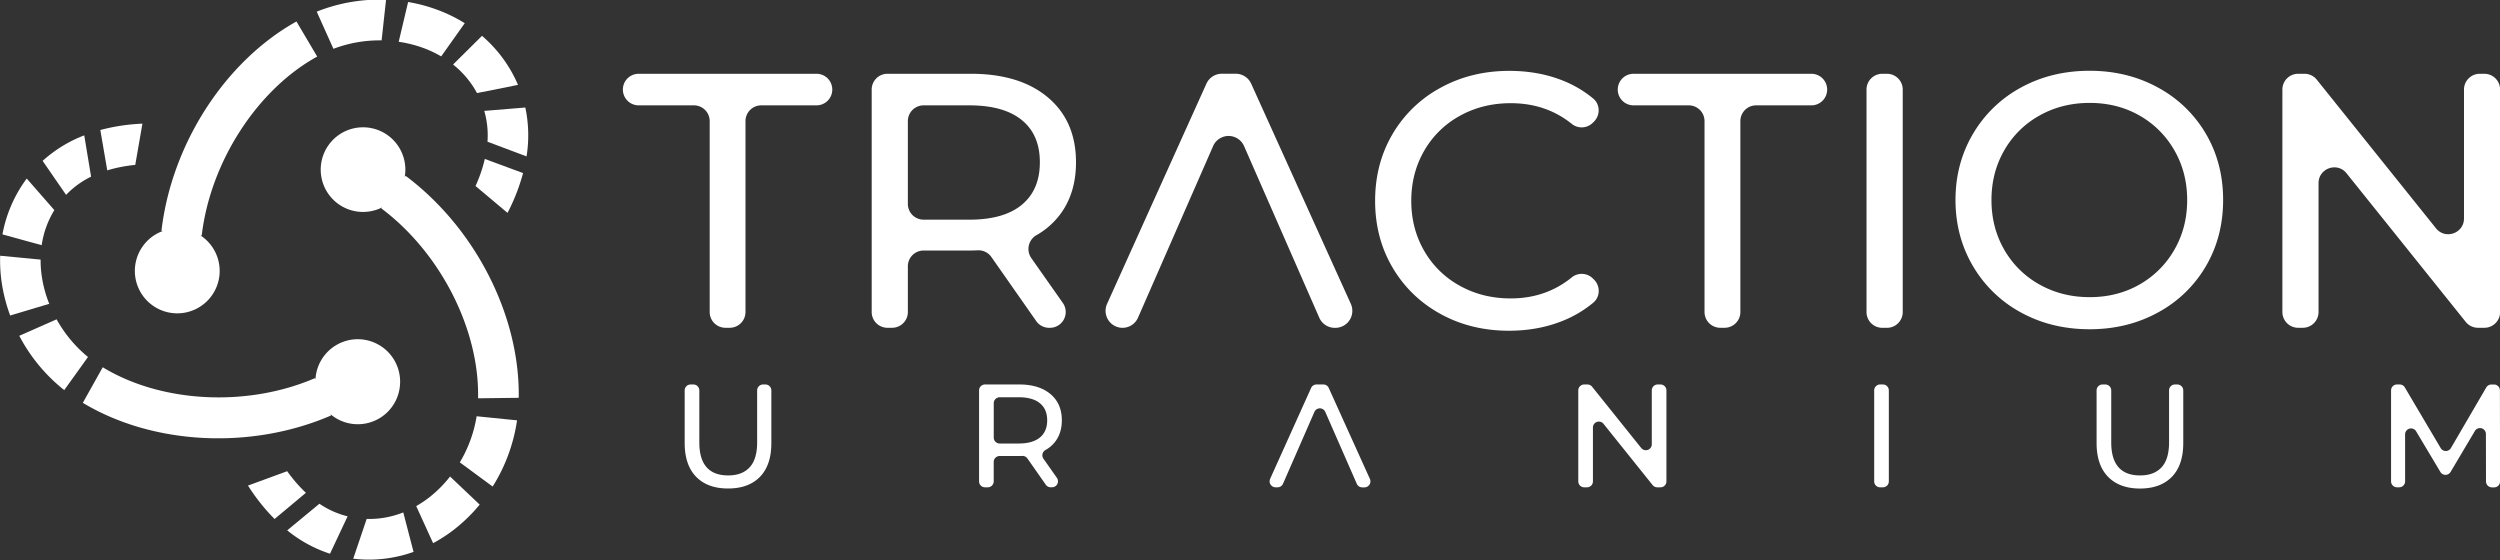 <svg id="Layer_1" data-name="Layer 1" xmlns="http://www.w3.org/2000/svg" viewBox="0 0 2500 560"><rect x="0" y="0" width="2500" height="560" fill="#333333" stroke="none"/><defs><style>.cls-1{fill:#fff;}</style></defs><path class="cls-1" d="M42.63,160.87l23.46,34a87.49,87.49,0,0,1,25-18.21l-6.85-41.3A132.56,132.56,0,0,0,42.63,160.87Z"/><path class="cls-1" d="M107.25,170.37a142.28,142.28,0,0,1,28-5.46l7.18-41.25A194.68,194.68,0,0,0,100.33,130Z"/><path class="cls-1" d="M2.45,234.38l39.23,10.81a92.26,92.26,0,0,1,12.66-35.08l-27.6-31.57A134,134,0,0,0,2.45,234.38Z"/><path class="cls-1" d="M1.55,281.45a164.25,164.25,0,0,0,8.63,34.06l39.06-11.7a122.12,122.12,0,0,1-7.54-28.05,112.08,112.08,0,0,1-1.09-16.17L.17,255.73A150.14,150.14,0,0,0,1.55,281.45Z"/><path class="cls-1" d="M88,357a130.36,130.36,0,0,1-31.39-37.67L19.28,335.81A170,170,0,0,0,64.22,390.1Z"/><path class="cls-1" d="M361.77,339.4a42.4,42.4,0,0,0-46.18,38.29c0,.54-.08,1.07-.11,1.61l-.5-1.17c-68.1,29.39-154,24.65-212.24-10.88L82.83,402.82c69.72,42,167.85,47.35,248.17,12.69l-.57-1.33a42.3,42.3,0,0,0,69.5-28.44A42.47,42.47,0,0,0,361.77,339.4Z"/><path class="cls-1" d="M330,553.72l17.61-37.39a87.16,87.16,0,0,1-28.19-12.59l-32.21,26.6A132.47,132.47,0,0,0,330,553.72Z"/><path class="cls-1" d="M305.91,492.81a143.3,143.3,0,0,1-18.72-21.62L248,485.57A196.24,196.24,0,0,0,274.57,519Z"/><path class="cls-1" d="M413.55,551.89,403.26,512.4a91.5,91.5,0,0,1-36.59,6.53L353.22,558.7A132.81,132.81,0,0,0,413.55,551.89Z"/><path class="cls-1" d="M454.62,529.14a163.81,163.81,0,0,0,25.07-24.53l-29.62-28.09a122,122,0,0,1-20.43,20.57,110.56,110.56,0,0,1-13.42,9l16.89,37.08A148.88,148.88,0,0,0,454.62,529.14Z"/><path class="cls-1" d="M476.63,416.26a130.68,130.68,0,0,1-16.81,46.11l32.84,24.18a170.49,170.49,0,0,0,24.39-66.21Z"/><path class="cls-1" d="M518.72,397.81c1.36-81.59-43.07-169.56-113.14-222l-.86,1.16a42.32,42.32,0,1,0-24.08,31.14c.49-.22,1-.47,1.45-.71l-.76,1c59.41,44.49,98.28,121.52,96.73,189.9Z"/><path class="cls-1" d="M525.33,107.52l-41.07,3.38a87.79,87.79,0,0,1,3.23,30.8l39.06,14.7A133.28,133.28,0,0,0,525.33,107.52Z"/><path class="cls-1" d="M484.83,158.93a144,144,0,0,1-9.3,27.09l32,26.86a196.73,196.73,0,0,0,15.55-39.8Z"/><path class="cls-1" d="M482,35.84,453.06,64.53A92.06,92.06,0,0,1,477,93.07l41-8.2A133.88,133.88,0,0,0,482,35.84Z"/><path class="cls-1" d="M441.83,11.53A161.8,161.8,0,0,0,408.12,2l-9.43,39.79a121.14,121.14,0,0,1,28,7.47,111.1,111.1,0,0,1,14.5,7.14l23.55-33.21A148.09,148.09,0,0,0,441.83,11.53Z"/><path class="cls-1" d="M333.42,48.83a129.74,129.74,0,0,1,48.19-8.45L386.05-.24a169,169,0,0,0-69.32,11.9Z"/><path class="cls-1" d="M317.19,56.57,296.45,21.48c-71.09,39.6-124.79,122.21-135,209.34l1.43.17a42.15,42.15,0,0,0-20.16,15.34,42.41,42.41,0,1,0,59.07-10c-.44-.32-.89-.61-1.34-.91l1.27.15C210.37,161.71,257.41,89.42,317.19,56.57Z"/><path class="cls-1" d="M694,105.35H638.62a15.76,15.76,0,0,1-15.73-15.78h0a15.76,15.76,0,0,1,15.73-15.79H816.55a15.76,15.76,0,0,1,15.73,15.79h0a15.76,15.76,0,0,1-15.73,15.78H761.22a15.77,15.77,0,0,0-15.73,15.79V312a15.76,15.76,0,0,1-15.73,15.78h-4.34A15.76,15.76,0,0,1,709.69,312V121.14A15.76,15.76,0,0,0,694,105.35Zm337.31,152.74a15.92,15.92,0,0,1,5.3-23,77,77,0,0,0,25-22.72Q1076,191.73,1076,162.32q0-41.35-28.21-65T970.42,73.78h-83a15.76,15.76,0,0,0-15.73,15.79V312a15.76,15.76,0,0,0,15.73,15.78h4.71A15.76,15.76,0,0,0,907.86,312V266.3a15.76,15.76,0,0,1,15.73-15.79h46.83c2,0,4.45-.06,7.28-.19A15.77,15.77,0,0,1,991.38,257l44.86,64.1a15.7,15.7,0,0,0,12.87,6.71h.87a15.79,15.79,0,0,0,12.85-24.89Zm-9.49-53.29q-18.1,14.88-52.44,14.87H923.59a15.76,15.76,0,0,1-15.73-15.79V121.14a15.76,15.76,0,0,1,15.73-15.79h45.75q34.33,0,52.44,14.7t18.07,42.27Q1039.85,189.92,1021.78,204.8Zm418.57,109.05a123.87,123.87,0,0,1-47.92-46.46q-17.36-29.56-17.35-66.6t17.35-66.58a123.6,123.6,0,0,1,48.1-46.46q30.72-16.87,68.7-16.88,29.67,0,54.26,10a112.24,112.24,0,0,1,29.67,17.67c7.1,5.9,7.23,16.82.62,23.25l-1.22,1.18a15.76,15.76,0,0,1-20.93.83q-25.65-20.59-60.94-20.61-28.21,0-51,12.71a91.83,91.83,0,0,0-35.61,35q-12.84,22.34-12.85,49.9t12.85,49.92a91.83,91.83,0,0,0,35.61,35q22.8,12.72,51,12.7,35.07,0,60.93-20.93a15.75,15.75,0,0,1,21,.8l1.21,1.18c6.62,6.43,6.48,17.34-.61,23.24a114,114,0,0,1-29.87,17.85q-24.77,10.15-54.42,10.17Q1470.9,330.73,1440.35,313.85Zm248.45-208.5h-55.35a15.76,15.76,0,0,1-15.73-15.78h0a15.77,15.77,0,0,1,15.73-15.79h177.94a15.77,15.77,0,0,1,15.73,15.79h0a15.76,15.76,0,0,1-15.73,15.78h-55.33a15.76,15.76,0,0,0-15.73,15.79V312a15.76,15.76,0,0,1-15.73,15.78h-4.34A15.76,15.76,0,0,1,1704.53,312V121.14A15.77,15.77,0,0,0,1688.8,105.35Zm193.45-31.57H1887a15.76,15.76,0,0,1,15.73,15.79V312A15.76,15.76,0,0,1,1887,327.82h-4.71A15.76,15.76,0,0,1,1866.52,312V89.57A15.76,15.76,0,0,1,1882.25,73.78Zm617.84,15.79V312a15.76,15.76,0,0,1-15.73,15.78H2478a15.7,15.7,0,0,1-12.26-5.89L2346.54,173.28c-9.3-11.61-28-5-28,9.89V312a15.76,15.76,0,0,1-15.73,15.78h-4.71A15.76,15.76,0,0,1,2282.39,312V89.57a15.76,15.76,0,0,1,15.73-15.79h6.4a15.71,15.71,0,0,1,12.26,5.89L2436,228.31c9.31,11.61,28,5,28-9.9V89.57a15.76,15.76,0,0,1,15.73-15.79h4.69A15.76,15.76,0,0,1,2500.09,89.57ZM696.1,476.74Q684.69,465,684.68,443V390.42a5.93,5.93,0,0,1,5.93-5.95h2.78a5.93,5.93,0,0,1,5.93,5.95v51.94q0,33.06,28.84,33.06,14.05,0,21.52-8.15t7.47-24.91V390.42a5.93,5.93,0,0,1,5.93-5.95h2.34a5.94,5.94,0,0,1,5.93,5.95V443q0,22.19-11.42,33.86T728,488.49Q707.52,488.49,696.1,476.74Zm347.32-18.07a6,6,0,0,1,2.15-8.71,31.33,31.33,0,0,0,10.41-9.37q5.85-8.37,5.85-20.26,0-16.75-11.42-26.31t-31.33-9.55H985a5.94,5.94,0,0,0-5.93,5.95v90.95a5.94,5.94,0,0,0,5.93,5.95h2.78a5.93,5.93,0,0,0,5.93-5.95V462a5.94,5.94,0,0,1,5.94-6h19.39c.87,0,1.93,0,3.16-.09a6,6,0,0,1,5.19,2.52l18.43,26.33a5.91,5.91,0,0,0,4.85,2.53h1.43a6,6,0,0,0,4.84-9.39Zm-3.55-21.16q-7.32,6-21.23,6H999.69a5.94,5.94,0,0,1-5.94-5.95V403.2a6,6,0,0,1,5.94-5.95h18.95q13.91,0,21.23,5.95t7.32,17.13Q1047.19,431.48,1039.87,437.51Zm626.55-47.09v90.95a5.93,5.93,0,0,1-5.93,5.95h-3.23a6,6,0,0,1-4.62-2.22l-49.16-61.31a5.93,5.93,0,0,0-10.55,3.73v53.85a5.93,5.93,0,0,1-5.93,5.95h-2.78a5.94,5.94,0,0,1-5.93-5.95V390.42a5.94,5.94,0,0,1,5.93-5.95h3.24a6,6,0,0,1,4.62,2.22L1641.24,448a5.93,5.93,0,0,0,10.55-3.73V390.42a5.93,5.93,0,0,1,5.93-5.95h2.77A5.93,5.93,0,0,1,1666.42,390.42Zm213.7-5.95h2.78a5.93,5.93,0,0,1,5.93,5.95v90.95a5.93,5.93,0,0,1-5.93,5.95h-2.78a5.93,5.93,0,0,1-5.93-5.95V390.42A5.93,5.93,0,0,1,1880.12,384.47ZM2108,476.74Q2096.6,465,2096.59,443V390.42a5.94,5.94,0,0,1,5.94-5.95h2.78a5.94,5.94,0,0,1,5.93,5.95v51.94q0,33.06,28.84,33.06,14.05,0,21.52-8.15t7.46-24.91V390.42a5.94,5.94,0,0,1,5.93-5.95h2.34a5.93,5.93,0,0,1,5.93,5.95V443q0,22.19-11.42,33.86t-31.91,11.68Q2119.44,488.49,2108,476.74Zm378,4.64-.09-47.44a5.93,5.93,0,0,0-11-3l-24.33,41a5.93,5.93,0,0,1-5.09,2.91h0a5.93,5.93,0,0,1-5.09-2.89l-24.3-40.68a5.93,5.93,0,0,0-11,3.07v47a5.94,5.94,0,0,1-5.93,5.95H2397a5.93,5.93,0,0,1-5.93-5.95V390.42a5.93,5.93,0,0,1,5.93-5.95h2.7a5.94,5.94,0,0,1,5.1,2.91l35.89,60.69a5.92,5.92,0,0,0,10.22,0l35.36-60.63a5.94,5.94,0,0,1,5.12-2.94H2494a5.94,5.94,0,0,1,5.93,5.94l.13,90.95a5.94,5.94,0,0,1-5.93,6H2492A6,6,0,0,1,2486,481.38Zm-1215.9-2.47,41-90.94a5.93,5.93,0,0,1,5.4-3.5h6.85a5.92,5.92,0,0,1,5.4,3.49l41.17,91a6,6,0,0,1-5.4,8.41h-2.29a5.93,5.93,0,0,1-5.43-3.56l-31.52-71.91a5.92,5.92,0,0,0-10.86,0L1283,483.76a5.93,5.93,0,0,1-5.43,3.56h-2A6,6,0,0,1,1270.13,478.91ZM1107.07,303.85l99.32-220.12a16.92,16.92,0,0,1,15.41-10h14a16.93,16.93,0,0,1,15.4,10l99.63,220.11a17,17,0,0,1-15.4,24h-.67a16.91,16.91,0,0,1-15.48-10.14l-75.19-171.56a16.89,16.89,0,0,0-31,0L1138,317.68a16.91,16.91,0,0,1-15.48,10.14h0A17,17,0,0,1,1107.07,303.85ZM2205.88,133.77A123.12,123.12,0,0,0,2158,87.56q-30.59-16.78-68.36-16.78-38.14,0-68.71,16.78a123.86,123.86,0,0,0-48,46.4Q1955.5,163.57,1955.5,200t17.44,66.06a123.79,123.79,0,0,0,48,46.4q30.57,16.78,68.71,16.79,37.77,0,68.36-16.79a123,123,0,0,0,47.84-46.21q17.26-29.43,17.27-66.25T2205.88,133.77Zm-31.47,115.9a92.65,92.65,0,0,1-34.9,34.84q-22.12,12.64-49.83,12.64t-50.18-12.64a91.78,91.78,0,0,1-35.26-34.84q-12.77-22.2-12.77-49.64t12.77-49.64a91.74,91.74,0,0,1,35.26-34.85q22.47-12.63,50.18-12.63t49.83,12.63a92.61,92.61,0,0,1,34.9,34.85q12.77,22.2,12.77,49.64T2174.41,249.67Z"/></svg>
